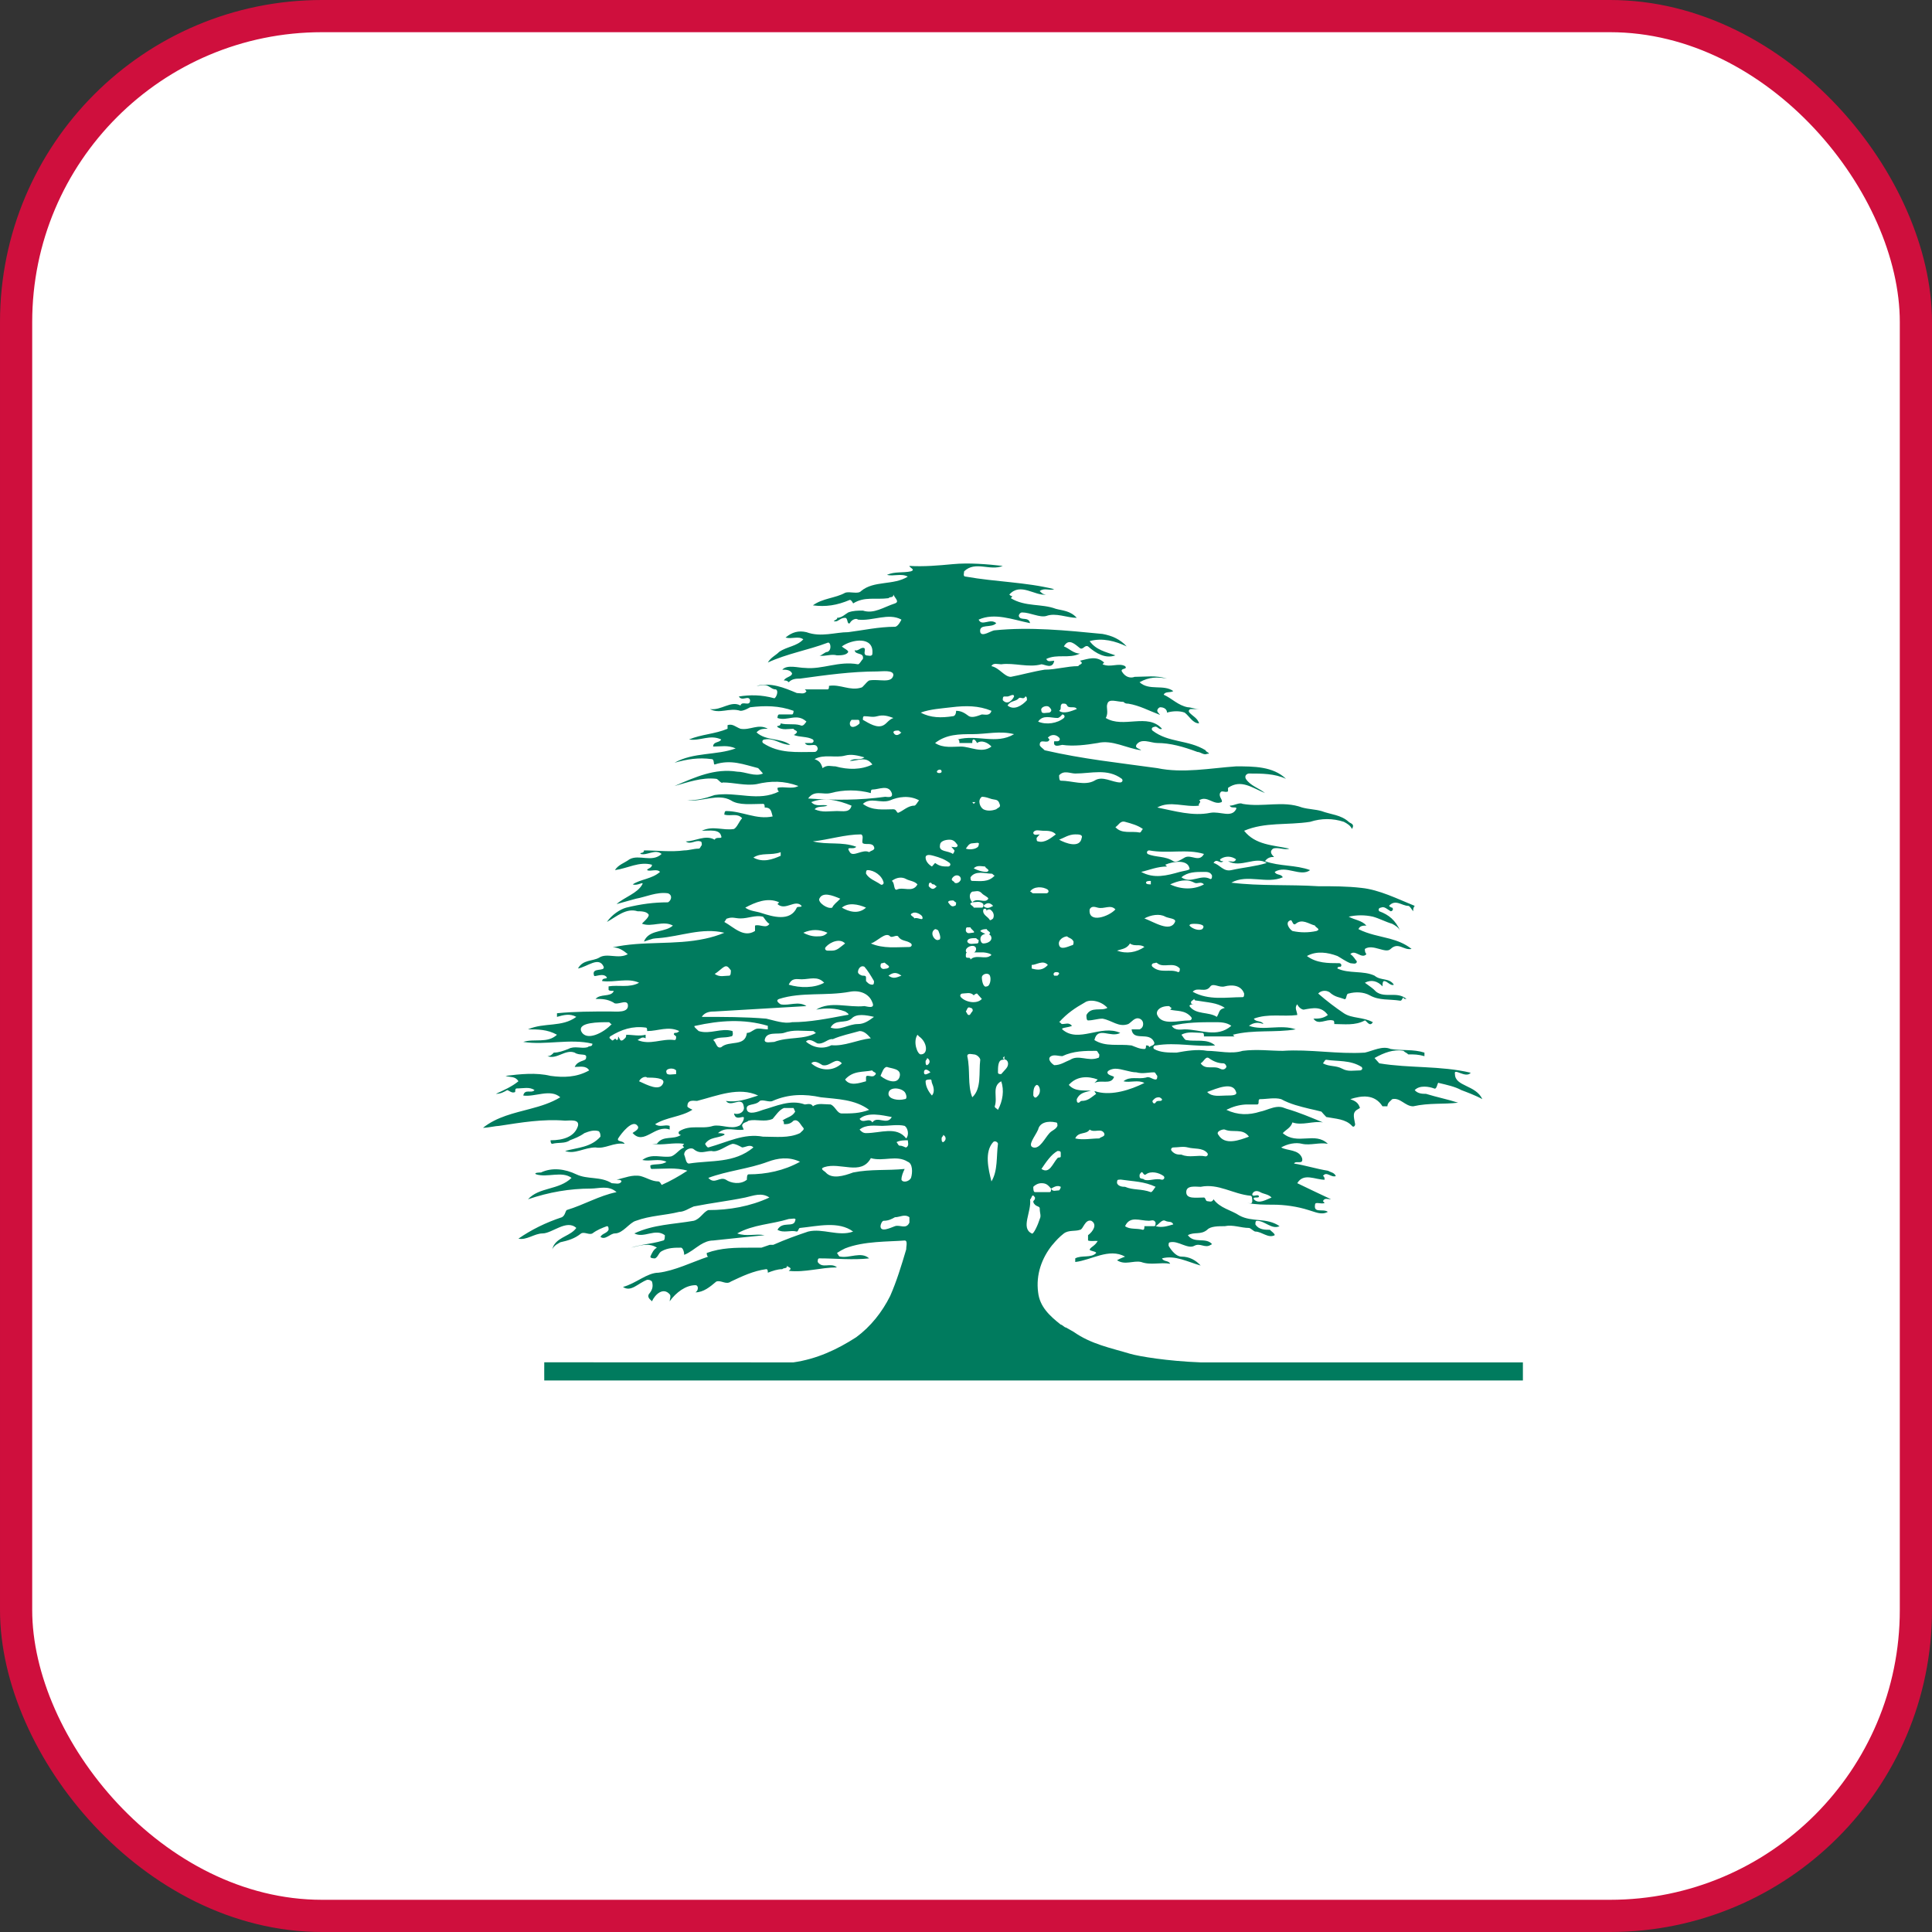 <svg width="24" height="24" viewBox="0 0 24 24" fill="none" xmlns="http://www.w3.org/2000/svg">
<rect x="0" y="0" width="24" height="24" fill="#333333" stroke="none"/>
<rect x="0.2" y="0.2" width="23.6" height="23.6" rx="3.8" fill="white"/>
<path d="M14.915 16.924C14.497 16.908 14.15 16.849 14.042 16.818C13.797 16.744 13.556 16.699 13.336 16.544C13.295 16.521 13.282 16.513 13.242 16.491C13.223 16.491 13.196 16.455 13.177 16.455C13.037 16.344 12.916 16.232 12.896 16.054C12.867 15.835 12.94 15.629 13.073 15.464H13.074C13.116 15.412 13.163 15.363 13.216 15.322C13.277 15.277 13.357 15.299 13.416 15.277C13.455 15.277 13.476 15.143 13.556 15.165C13.636 15.21 13.577 15.299 13.516 15.344V15.41C13.552 15.423 13.595 15.412 13.636 15.416C13.598 15.481 13.56 15.482 13.536 15.521C13.536 15.543 13.617 15.543 13.617 15.565C13.556 15.632 13.437 15.588 13.357 15.632V15.677C13.556 15.655 13.776 15.499 13.976 15.61C13.976 15.61 13.916 15.632 13.876 15.655C13.976 15.721 14.076 15.655 14.176 15.677C14.296 15.721 14.415 15.677 14.536 15.699C14.517 15.655 14.456 15.677 14.435 15.632C14.596 15.588 14.756 15.677 14.915 15.721C14.855 15.655 14.776 15.61 14.676 15.61C14.616 15.61 14.556 15.543 14.517 15.476V15.463C14.517 15.445 14.519 15.432 14.536 15.432C14.586 15.42 14.642 15.443 14.695 15.463C14.747 15.482 14.796 15.498 14.836 15.476C14.91 15.435 14.969 15.511 15.04 15.464H15.043C15.047 15.46 15.051 15.458 15.056 15.454C14.976 15.365 14.836 15.454 14.756 15.344C14.836 15.299 14.915 15.344 14.996 15.277C15.036 15.232 15.136 15.232 15.215 15.232C15.315 15.21 15.416 15.254 15.515 15.254C15.535 15.254 15.576 15.299 15.595 15.299C15.675 15.299 15.755 15.387 15.835 15.344C15.835 15.322 15.796 15.299 15.775 15.277C15.714 15.277 15.636 15.277 15.595 15.21C15.595 15.187 15.595 15.165 15.615 15.165C15.714 15.165 15.796 15.277 15.895 15.232C15.736 15.121 15.556 15.187 15.395 15.099C15.296 15.032 15.156 15.01 15.075 14.898C15.056 14.943 15.015 14.921 14.996 14.921C14.976 14.921 14.976 14.876 14.956 14.876C14.855 14.876 14.736 14.898 14.736 14.809C14.736 14.72 14.855 14.743 14.915 14.743C15.136 14.698 15.315 14.833 15.535 14.854C15.556 14.854 15.556 14.898 15.556 14.921C15.556 14.965 15.515 14.943 15.495 14.943C15.595 14.965 15.714 14.965 15.815 14.965C15.955 14.965 16.115 14.987 16.255 15.032C16.336 15.054 16.415 15.099 16.495 15.054C16.434 15.01 16.316 15.077 16.336 14.965C16.336 14.921 16.415 14.965 16.455 14.943L16.434 14.921C16.455 14.876 16.495 14.898 16.535 14.898C16.395 14.833 16.255 14.765 16.115 14.698C16.195 14.565 16.336 14.655 16.455 14.655C16.455 14.655 16.455 14.61 16.434 14.61C16.476 14.543 16.535 14.632 16.594 14.61C16.575 14.565 16.535 14.565 16.495 14.543C16.355 14.521 16.215 14.476 16.075 14.454C16.096 14.41 16.195 14.476 16.175 14.387C16.135 14.276 15.994 14.298 15.915 14.254C15.994 14.209 16.096 14.188 16.175 14.209C16.275 14.232 16.395 14.188 16.495 14.209C16.336 14.053 16.115 14.232 15.935 14.076C15.975 14.032 16.035 14.01 16.055 13.943C16.175 13.986 16.316 13.921 16.434 13.943C16.283 13.881 16.134 13.817 15.983 13.774C15.974 13.771 15.965 13.767 15.955 13.764C15.893 13.737 15.831 13.753 15.768 13.774C15.731 13.786 15.693 13.802 15.655 13.809C15.515 13.854 15.375 13.854 15.235 13.787C15.244 13.782 15.254 13.777 15.263 13.774C15.337 13.738 15.425 13.72 15.495 13.72H15.615C15.655 13.72 15.615 13.654 15.655 13.654C15.736 13.654 15.835 13.631 15.915 13.654C16.027 13.716 16.15 13.745 16.268 13.774C16.318 13.784 16.367 13.797 16.415 13.809C16.434 13.832 16.455 13.854 16.476 13.876C16.594 13.899 16.715 13.899 16.795 13.986C16.814 14.01 16.834 13.986 16.834 13.965C16.815 13.861 16.797 13.815 16.877 13.774C16.882 13.771 16.889 13.767 16.894 13.764C16.875 13.698 16.834 13.676 16.774 13.654C16.914 13.609 17.075 13.588 17.174 13.743H17.235C17.235 13.698 17.275 13.676 17.295 13.654C17.395 13.631 17.455 13.743 17.555 13.743C17.754 13.698 17.934 13.72 18.113 13.698C17.975 13.654 17.854 13.631 17.714 13.588C17.673 13.588 17.614 13.588 17.574 13.542C17.634 13.477 17.754 13.498 17.814 13.521C17.854 13.542 17.854 13.432 17.874 13.453C17.975 13.477 18.074 13.498 18.154 13.542C18.215 13.565 18.334 13.609 18.414 13.654C18.334 13.477 18.074 13.498 18.074 13.343C18.054 13.256 18.208 13.403 18.27 13.326C17.891 13.236 17.513 13.272 17.134 13.209C17.114 13.187 17.095 13.165 17.075 13.143C17.194 13.076 17.315 13.031 17.435 13.054C17.455 13.076 17.473 13.076 17.494 13.098C17.574 13.098 17.614 13.098 17.695 13.12V13.076C17.555 13.031 17.415 13.054 17.275 13.031C17.174 12.987 17.054 13.054 16.955 13.076C16.614 13.098 16.275 13.031 15.935 13.054C15.775 13.054 15.615 13.031 15.436 13.054C15.296 13.098 15.136 13.054 14.996 13.054C14.875 13.031 14.736 13.054 14.616 13.076C14.517 13.076 14.415 13.076 14.336 13.031C14.316 13.009 14.336 12.987 14.355 12.987C14.616 12.943 14.855 13.009 15.095 12.987C14.996 12.898 14.855 12.943 14.736 12.92C14.716 12.92 14.695 12.875 14.676 12.854C14.756 12.808 14.855 12.831 14.935 12.831C14.956 12.831 14.956 12.854 14.956 12.875H15.335L15.315 12.854C15.576 12.787 15.835 12.831 16.096 12.787C15.915 12.721 15.694 12.808 15.515 12.743C15.576 12.698 15.636 12.698 15.694 12.721C15.675 12.676 15.595 12.698 15.576 12.654C15.755 12.587 15.935 12.632 16.115 12.609C16.115 12.565 16.075 12.52 16.115 12.476C16.135 12.52 16.175 12.542 16.195 12.542C16.316 12.52 16.415 12.498 16.495 12.609C16.434 12.654 16.375 12.654 16.316 12.654C16.375 12.743 16.476 12.654 16.555 12.676C16.575 12.676 16.575 12.698 16.575 12.721C16.694 12.721 16.834 12.743 16.955 12.676C16.974 12.676 17.015 12.765 17.054 12.698C16.935 12.632 16.795 12.654 16.694 12.587C16.594 12.52 16.476 12.431 16.375 12.342C16.415 12.297 16.495 12.297 16.535 12.342C16.594 12.387 16.635 12.387 16.694 12.409C16.735 12.431 16.715 12.342 16.754 12.342C16.834 12.32 16.935 12.32 17.015 12.364C17.134 12.431 17.255 12.409 17.395 12.431C17.415 12.431 17.415 12.409 17.435 12.387C17.435 12.413 17.455 12.409 17.472 12.409C17.355 12.31 17.207 12.404 17.095 12.32C17.054 12.275 17.015 12.253 16.955 12.208C17.035 12.165 17.114 12.187 17.174 12.253C17.174 12.232 17.174 12.187 17.194 12.187C17.235 12.187 17.275 12.253 17.315 12.232C17.255 12.143 17.155 12.187 17.075 12.12C16.935 12.054 16.754 12.098 16.614 12.031C16.614 12.009 16.635 12.009 16.655 12.009C16.674 11.987 16.655 11.965 16.635 11.965C16.495 11.965 16.355 11.965 16.235 11.876C16.355 11.809 16.495 11.831 16.614 11.876C16.655 11.898 16.715 11.942 16.774 11.965C16.795 11.965 16.855 11.987 16.855 11.942C16.834 11.92 16.814 11.876 16.774 11.853C16.834 11.788 16.914 11.92 16.974 11.853C16.955 11.831 16.955 11.809 16.955 11.788C17.054 11.72 17.214 11.853 17.275 11.788C17.373 11.697 17.435 11.809 17.535 11.788C17.45 11.72 17.358 11.687 17.264 11.661C17.135 11.627 17.001 11.606 16.875 11.542C16.894 11.498 16.935 11.498 16.974 11.498C16.914 11.431 16.834 11.431 16.754 11.387C16.855 11.365 16.955 11.365 17.054 11.387C17.134 11.409 17.214 11.453 17.295 11.476C17.334 11.498 17.373 11.52 17.395 11.565C17.334 11.431 17.255 11.365 17.134 11.32C17.114 11.297 17.134 11.275 17.155 11.275C17.194 11.253 17.235 11.297 17.275 11.32C17.295 11.32 17.315 11.297 17.295 11.275C17.275 11.275 17.255 11.253 17.255 11.253C17.334 11.164 17.415 11.253 17.494 11.253C17.514 11.253 17.535 11.297 17.555 11.32C17.555 11.297 17.555 11.275 17.574 11.253C17.355 11.164 17.134 11.053 16.914 11.03C16.735 11.009 16.555 11.009 16.375 11.009C16.016 10.986 15.655 11.009 15.296 10.965C15.495 10.853 15.736 10.986 15.935 10.898C15.915 10.853 15.854 10.876 15.835 10.831C15.975 10.742 16.154 10.898 16.275 10.809C16.096 10.742 15.895 10.764 15.714 10.698C15.747 10.652 15.787 10.644 15.827 10.646C15.804 10.622 15.761 10.582 15.815 10.542C15.875 10.519 15.955 10.564 16.016 10.542C15.815 10.498 15.595 10.498 15.455 10.32C15.714 10.209 15.994 10.253 16.275 10.209C16.415 10.164 16.555 10.164 16.694 10.209C16.735 10.231 16.774 10.253 16.795 10.298C16.834 10.231 16.774 10.231 16.754 10.209C16.655 10.12 16.535 10.12 16.415 10.075C16.336 10.053 16.255 10.053 16.175 10.031C15.935 9.942 15.694 10.031 15.436 9.986C15.395 9.964 15.335 10.008 15.276 10.008C15.296 10.053 15.375 10.008 15.355 10.053C15.296 10.164 15.156 10.075 15.036 10.097C14.816 10.142 14.596 10.075 14.376 10.031C14.536 9.942 14.716 10.031 14.896 10.008C14.875 9.986 14.935 9.964 14.896 9.942C14.996 9.876 15.075 10.008 15.175 9.964C15.196 9.942 15.136 9.898 15.156 9.852C15.175 9.808 15.215 9.852 15.255 9.831V9.787C15.416 9.675 15.556 9.787 15.714 9.852C15.636 9.787 15.535 9.764 15.476 9.675C15.455 9.631 15.495 9.609 15.515 9.609C15.675 9.609 15.835 9.609 15.975 9.675C15.815 9.52 15.576 9.52 15.355 9.52C15.036 9.542 14.695 9.609 14.376 9.542C13.895 9.475 13.455 9.43 12.977 9.32C12.956 9.297 12.916 9.274 12.916 9.253C12.916 9.163 13.017 9.253 13.037 9.186L13.017 9.163C13.057 9.12 13.116 9.12 13.157 9.163C13.177 9.186 13.157 9.208 13.136 9.208H13.096C13.076 9.297 13.177 9.253 13.196 9.253C13.336 9.274 13.496 9.253 13.636 9.23C13.816 9.186 13.996 9.297 14.176 9.32C14.156 9.297 14.096 9.297 14.116 9.253C14.176 9.163 14.296 9.23 14.376 9.23C14.536 9.23 14.695 9.274 14.875 9.341C14.915 9.341 14.956 9.386 14.996 9.364C15.056 9.364 14.976 9.341 14.976 9.32C14.756 9.186 14.517 9.23 14.316 9.075C14.296 9.053 14.316 9.031 14.336 9.031C14.376 9.008 14.396 9.075 14.435 9.053C14.256 8.852 13.956 9.053 13.736 8.919C13.776 8.852 13.736 8.786 13.757 8.741C13.776 8.674 13.876 8.719 13.956 8.719C13.976 8.741 13.996 8.741 14.016 8.741C14.156 8.764 14.275 8.83 14.396 8.875C14.435 8.897 14.376 8.852 14.376 8.83C14.376 8.808 14.396 8.786 14.415 8.786C14.456 8.786 14.497 8.808 14.497 8.852C14.575 8.83 14.656 8.83 14.716 8.852C14.776 8.897 14.816 8.986 14.896 8.986C14.875 8.919 14.816 8.897 14.776 8.852C14.756 8.83 14.776 8.808 14.795 8.808H14.896C14.836 8.808 14.795 8.786 14.756 8.786C14.635 8.764 14.556 8.674 14.456 8.63C14.475 8.585 14.536 8.609 14.575 8.585C14.456 8.497 14.275 8.585 14.156 8.475C14.275 8.408 14.376 8.408 14.497 8.43C14.355 8.386 14.236 8.408 14.096 8.408C14.037 8.43 13.976 8.408 13.936 8.341C13.916 8.297 14.016 8.319 13.976 8.275C13.895 8.23 13.796 8.297 13.696 8.252L13.716 8.23C13.617 8.141 13.516 8.186 13.416 8.208C13.476 8.252 13.396 8.252 13.396 8.275C13.256 8.275 13.116 8.319 12.977 8.319C12.836 8.341 12.676 8.386 12.557 8.408C12.477 8.408 12.417 8.297 12.316 8.275C12.337 8.23 12.397 8.252 12.437 8.252C12.597 8.23 12.777 8.297 12.937 8.252C12.977 8.252 13.076 8.319 13.096 8.208C13.057 8.208 13.017 8.23 12.997 8.186C13.136 8.119 13.277 8.186 13.416 8.119C13.336 8.119 13.277 8.052 13.216 8.03C13.277 7.92 13.357 8.007 13.416 8.052C13.455 8.076 13.476 8.007 13.516 8.03C13.617 8.119 13.736 8.186 13.856 8.141C13.736 8.098 13.617 8.076 13.536 7.964C13.696 7.92 13.856 7.964 13.996 8.03C13.916 7.942 13.816 7.897 13.696 7.875C13.236 7.83 12.796 7.786 12.357 7.83C12.316 7.83 12.197 7.92 12.177 7.853C12.157 7.741 12.316 7.808 12.376 7.741C12.297 7.675 12.197 7.786 12.157 7.697C12.357 7.608 12.577 7.697 12.796 7.741C12.777 7.652 12.676 7.719 12.656 7.652C12.656 7.63 12.676 7.608 12.697 7.608C12.796 7.608 12.916 7.675 12.997 7.652C13.116 7.608 13.256 7.675 13.376 7.675C13.295 7.585 13.196 7.585 13.116 7.563C12.937 7.496 12.737 7.541 12.557 7.431L12.577 7.407C12.557 7.407 12.538 7.386 12.538 7.386C12.676 7.23 12.857 7.407 12.997 7.386C12.956 7.386 12.937 7.364 12.916 7.342C12.977 7.297 13.037 7.342 13.096 7.319C12.737 7.23 12.376 7.23 11.998 7.163C11.957 7.163 11.977 7.119 11.977 7.097C12.117 6.963 12.297 7.097 12.457 7.03C12.258 7.008 12.037 6.989 11.837 7.008C11.657 7.025 11.476 7.041 11.296 7.03C11.296 7.03 11.297 7.03 11.297 7.03C11.297 7.052 11.377 7.075 11.317 7.097C11.217 7.119 11.117 7.097 11.018 7.141C11.098 7.163 11.198 7.119 11.277 7.163C11.098 7.275 10.857 7.208 10.697 7.342C10.658 7.386 10.557 7.342 10.498 7.364C10.378 7.431 10.218 7.431 10.098 7.52C10.258 7.541 10.397 7.52 10.557 7.452C10.578 7.452 10.598 7.496 10.598 7.496C10.738 7.407 10.877 7.452 11.037 7.431C11.058 7.407 11.098 7.431 11.098 7.386C11.117 7.431 11.178 7.474 11.117 7.496C10.977 7.541 10.857 7.63 10.719 7.585C10.658 7.585 10.598 7.585 10.537 7.608C10.498 7.63 10.458 7.675 10.397 7.675C10.417 7.697 10.318 7.719 10.378 7.719C10.417 7.719 10.438 7.675 10.498 7.675C10.537 7.675 10.518 7.764 10.557 7.741C10.578 7.697 10.637 7.675 10.658 7.697C10.837 7.719 11.037 7.608 11.198 7.697C11.198 7.697 11.157 7.786 11.117 7.786C10.918 7.786 10.719 7.83 10.537 7.853C10.378 7.853 10.198 7.92 10.018 7.853C9.918 7.83 9.839 7.853 9.758 7.92C9.839 7.942 9.918 7.897 9.979 7.942C9.898 8.03 9.778 8.03 9.679 8.098C9.638 8.141 9.579 8.163 9.538 8.23C9.778 8.119 10.039 8.076 10.279 7.985C10.318 7.964 10.338 8.076 10.279 8.098C10.245 8.098 10.212 8.143 10.179 8.145C10.252 8.156 10.325 8.121 10.397 8.141C10.438 8.141 10.518 8.141 10.537 8.098C10.537 8.076 10.477 8.052 10.458 8.03C10.578 7.942 10.857 7.897 10.837 8.119C10.837 8.163 10.778 8.141 10.758 8.141C10.719 8.119 10.758 8.076 10.738 8.052C10.697 8.03 10.658 8.098 10.618 8.076C10.618 8.141 10.738 8.098 10.719 8.186C10.697 8.208 10.678 8.252 10.658 8.252C10.417 8.208 10.218 8.319 9.998 8.297C9.918 8.297 9.778 8.252 9.718 8.319C9.758 8.319 9.817 8.319 9.839 8.364C9.839 8.408 9.758 8.408 9.738 8.453C9.758 8.453 9.778 8.453 9.798 8.475C9.839 8.43 9.898 8.43 9.938 8.43C10.258 8.386 10.578 8.341 10.898 8.341C10.958 8.341 11.098 8.319 11.098 8.386C11.078 8.497 10.918 8.43 10.797 8.453C10.758 8.475 10.719 8.542 10.697 8.542C10.557 8.585 10.438 8.497 10.298 8.52C10.298 8.542 10.298 8.564 10.279 8.564H9.998L10.018 8.585C9.998 8.63 9.938 8.609 9.898 8.609C9.738 8.542 9.579 8.475 9.398 8.52C9.439 8.52 9.499 8.497 9.538 8.52C9.579 8.542 9.598 8.564 9.638 8.564C9.679 8.585 9.638 8.674 9.618 8.674C9.459 8.63 9.318 8.63 9.178 8.652C9.219 8.719 9.299 8.63 9.318 8.698C9.318 8.786 9.219 8.698 9.198 8.764C9.079 8.698 8.959 8.83 8.819 8.808C8.939 8.875 9.059 8.786 9.198 8.83C9.239 8.83 9.278 8.808 9.318 8.786C9.499 8.764 9.679 8.764 9.858 8.83C9.858 8.83 9.858 8.875 9.839 8.875H9.679C9.658 8.875 9.658 8.919 9.658 8.919C9.778 8.964 9.898 8.852 10.018 8.964C9.998 8.986 9.979 9.031 9.938 9.008C9.858 8.986 9.778 9.008 9.698 8.986C9.698 9.031 9.638 9.008 9.658 9.031C9.718 9.075 9.798 9.053 9.858 9.053C9.858 9.075 9.938 9.075 9.878 9.12C9.872 9.126 9.865 9.129 9.858 9.129C9.934 9.161 10.025 9.145 10.098 9.186C10.119 9.208 10.098 9.23 10.078 9.23H9.998C10.039 9.297 10.139 9.208 10.158 9.297C10.158 9.32 10.139 9.341 10.119 9.341C9.898 9.341 9.679 9.364 9.478 9.23C9.459 9.208 9.478 9.186 9.499 9.186C9.618 9.163 9.698 9.253 9.817 9.253C9.698 9.163 9.518 9.208 9.398 9.098C9.439 9.053 9.478 9.053 9.538 9.053C9.418 8.986 9.318 9.075 9.198 9.053C9.139 9.031 9.099 8.986 9.038 9.008V9.053C8.878 9.12 8.718 9.12 8.559 9.186C8.699 9.208 8.819 9.12 8.959 9.186C8.939 9.23 8.859 9.208 8.859 9.274C8.959 9.274 9.038 9.253 9.139 9.297C8.898 9.386 8.618 9.341 8.379 9.475C8.539 9.43 8.679 9.408 8.839 9.43C8.878 9.43 8.859 9.497 8.878 9.497C9.079 9.43 9.239 9.497 9.418 9.542C9.439 9.564 9.459 9.586 9.478 9.609C9.379 9.653 9.258 9.586 9.158 9.586C8.878 9.542 8.639 9.653 8.379 9.764C8.539 9.72 8.718 9.653 8.898 9.675C8.919 9.675 8.959 9.741 8.978 9.72C9.118 9.72 9.258 9.764 9.398 9.741C9.579 9.698 9.738 9.698 9.918 9.764C9.839 9.808 9.738 9.764 9.658 9.787C9.658 9.787 9.658 9.831 9.679 9.831C9.418 9.964 9.158 9.831 8.878 9.876C8.759 9.919 8.659 9.942 8.539 9.942C8.718 9.964 8.919 9.852 9.079 9.942C9.178 10.008 9.338 9.986 9.478 9.986C9.499 9.986 9.499 10.008 9.499 10.031C9.579 10.031 9.579 10.075 9.598 10.142C9.398 10.186 9.219 10.075 9.018 10.075C8.998 10.075 8.998 10.12 8.998 10.12C9.079 10.142 9.158 10.097 9.219 10.164C9.178 10.209 9.158 10.275 9.118 10.298C8.978 10.32 8.859 10.253 8.718 10.32C8.819 10.32 8.939 10.298 8.959 10.386C8.978 10.431 8.898 10.386 8.878 10.431C8.759 10.365 8.639 10.452 8.519 10.452C8.578 10.498 8.639 10.431 8.699 10.452C8.718 10.452 8.718 10.476 8.718 10.498C8.699 10.519 8.699 10.542 8.679 10.542C8.618 10.542 8.559 10.564 8.499 10.564C8.339 10.586 8.16 10.564 8 10.564C8 10.608 7.939 10.586 7.959 10.608C8.039 10.631 8.138 10.542 8.219 10.608C8.099 10.72 7.939 10.608 7.819 10.675C7.759 10.72 7.679 10.742 7.639 10.809C7.799 10.787 7.939 10.698 8.099 10.742C8.099 10.787 8.039 10.787 8.039 10.809C8.079 10.831 8.16 10.787 8.199 10.831C8.099 10.92 7.959 10.92 7.86 10.986C7.92 11.009 8 10.943 7.979 10.986C7.92 11.097 7.759 11.143 7.659 11.231C7.739 11.209 7.819 11.186 7.9 11.164C8.02 11.143 8.16 11.076 8.298 11.097C8.359 11.121 8.339 11.186 8.298 11.209C8.119 11.209 7.959 11.231 7.779 11.275C7.7 11.297 7.599 11.365 7.539 11.453C7.659 11.387 7.779 11.275 7.92 11.32C7.959 11.32 8.039 11.32 8.059 11.365C8.059 11.409 7.959 11.476 7.979 11.476C8.099 11.52 8.239 11.431 8.359 11.498C8.268 11.58 8.094 11.549 8.018 11.661C8.011 11.671 8.004 11.684 8 11.697C8.037 11.684 8.074 11.671 8.111 11.661C8.134 11.658 8.156 11.654 8.179 11.654C8.46 11.632 8.718 11.52 8.998 11.587C8.919 11.62 8.839 11.644 8.758 11.661C8.377 11.744 7.988 11.684 7.61 11.769C7.679 11.766 7.739 11.803 7.799 11.853C7.679 11.92 7.539 11.831 7.44 11.898C7.359 11.942 7.24 11.92 7.18 12.031C7.299 12.009 7.44 11.876 7.499 12.009C7.519 12.076 7.34 12.009 7.38 12.12C7.38 12.143 7.499 12.076 7.539 12.143C7.539 12.165 7.48 12.143 7.48 12.187C7.639 12.208 7.799 12.143 7.939 12.208C7.819 12.275 7.679 12.232 7.56 12.253V12.297C7.579 12.32 7.639 12.297 7.62 12.32C7.579 12.387 7.459 12.342 7.398 12.409C7.48 12.409 7.539 12.409 7.62 12.453C7.659 12.498 7.779 12.409 7.799 12.476C7.819 12.587 7.659 12.565 7.579 12.565C7.359 12.565 7.139 12.565 6.919 12.587V12.632C6.999 12.609 7.079 12.587 7.159 12.632C6.98 12.765 6.761 12.698 6.559 12.787C6.68 12.787 6.8 12.787 6.919 12.854C6.8 12.965 6.64 12.898 6.5 12.943C6.779 12.987 7.079 12.898 7.359 12.965C7.359 13.009 7.319 12.987 7.299 13.009C7.219 13.031 7.139 12.987 7.059 13.031C6.999 13.054 6.94 13.076 6.88 13.076C6.859 13.098 6.839 13.12 6.8 13.12C6.919 13.165 7.02 13.031 7.139 13.076C7.199 13.12 7.299 13.076 7.28 13.143C7.28 13.187 7.18 13.165 7.139 13.254C7.199 13.254 7.28 13.232 7.319 13.297C7.159 13.386 6.999 13.386 6.839 13.365C6.66 13.321 6.459 13.343 6.28 13.365C6.339 13.386 6.4 13.365 6.44 13.432C6.36 13.498 6.26 13.542 6.16 13.588C6.22 13.588 6.26 13.565 6.3 13.542C6.319 13.542 6.36 13.588 6.4 13.565C6.4 13.542 6.4 13.521 6.42 13.521C6.5 13.521 6.58 13.498 6.64 13.542C6.599 13.588 6.52 13.521 6.5 13.609C6.64 13.631 6.839 13.521 6.96 13.631C6.844 13.701 6.717 13.74 6.588 13.774C6.382 13.829 6.172 13.873 6 14.01C6.06 14.01 6.16 13.986 6.2 13.986C6.481 13.943 6.74 13.899 7.02 13.921C7.079 13.921 7.199 13.899 7.18 13.986C7.139 14.12 6.999 14.165 6.839 14.165C6.839 14.165 6.839 14.209 6.859 14.209C6.94 14.188 7.02 14.209 7.079 14.165C7.139 14.142 7.199 14.12 7.26 14.076C7.319 14.053 7.38 14.032 7.44 14.053C7.459 14.076 7.459 14.098 7.459 14.12C7.34 14.254 7.18 14.254 7.02 14.298C7.139 14.343 7.26 14.254 7.398 14.254C7.519 14.276 7.62 14.188 7.759 14.209C7.739 14.165 7.659 14.188 7.679 14.142C7.72 14.076 7.86 13.899 7.92 13.986C7.959 14.032 7.839 14.076 7.86 14.076C8 14.232 8.138 13.965 8.319 14.032V13.986C8.259 13.965 8.199 14.01 8.138 13.965C8.279 13.876 8.46 13.876 8.599 13.787C8.609 13.787 8.595 13.782 8.578 13.774C8.56 13.764 8.539 13.754 8.539 13.743C8.539 13.654 8.618 13.676 8.659 13.676C8.919 13.609 9.178 13.498 9.418 13.609C9.278 13.654 9.158 13.698 9.018 13.676C9.079 13.764 9.219 13.609 9.239 13.743C9.242 13.753 9.242 13.764 9.241 13.774C9.233 13.822 9.17 13.85 9.118 13.832C9.139 13.943 9.258 13.832 9.239 13.899C9.239 13.921 9.198 13.986 9.178 13.986C9.079 14.032 8.959 13.965 8.859 13.986C8.718 14.032 8.578 13.965 8.438 14.053C8.418 14.076 8.438 14.098 8.46 14.098C8.359 14.165 8.239 14.098 8.16 14.209H8.099C8.239 14.232 8.359 14.188 8.499 14.209L8.479 14.232L8.499 14.254C8.438 14.276 8.399 14.343 8.339 14.365C8.219 14.387 8.099 14.321 7.979 14.41C8.079 14.432 8.179 14.387 8.279 14.432C8.219 14.476 8.138 14.454 8.079 14.476C8.079 14.499 8.079 14.521 8.099 14.521C8.239 14.521 8.399 14.499 8.539 14.543C8.438 14.61 8.319 14.676 8.219 14.72C8.219 14.72 8.199 14.676 8.179 14.676C8.099 14.676 8.039 14.632 7.959 14.61C7.86 14.588 7.759 14.632 7.659 14.655C7.679 14.655 7.72 14.655 7.72 14.676C7.7 14.72 7.639 14.698 7.599 14.698C7.459 14.61 7.299 14.655 7.159 14.588C7.02 14.521 6.859 14.499 6.72 14.565C6.72 14.565 6.619 14.565 6.66 14.588C6.8 14.632 6.98 14.543 7.1 14.632C6.94 14.787 6.7 14.743 6.559 14.898C6.82 14.809 7.079 14.765 7.34 14.765C7.44 14.765 7.56 14.72 7.659 14.809C7.44 14.854 7.26 14.965 7.039 15.032C7.02 15.054 7.02 15.099 6.98 15.121C6.779 15.187 6.599 15.277 6.44 15.387C6.54 15.41 6.64 15.322 6.74 15.322C6.859 15.322 7.039 15.143 7.159 15.254C7.092 15.349 6.949 15.363 6.884 15.463C6.873 15.48 6.866 15.499 6.859 15.521C6.871 15.496 6.888 15.478 6.908 15.463C6.925 15.452 6.943 15.442 6.96 15.432C7.059 15.41 7.139 15.387 7.219 15.322C7.26 15.299 7.319 15.344 7.359 15.322C7.419 15.277 7.48 15.254 7.539 15.232C7.56 15.232 7.56 15.254 7.56 15.277C7.539 15.322 7.48 15.322 7.459 15.365C7.519 15.41 7.579 15.322 7.639 15.322C7.739 15.322 7.819 15.187 7.9 15.165C8.079 15.099 8.259 15.099 8.438 15.054C8.499 15.054 8.559 15.01 8.618 14.987C8.839 14.943 9.038 14.921 9.258 14.876C9.359 14.854 9.459 14.809 9.558 14.876C9.318 14.987 9.059 15.032 8.799 15.032C8.738 15.054 8.699 15.143 8.618 15.165C8.359 15.21 8.119 15.21 7.88 15.322C8 15.387 8.138 15.254 8.259 15.344C8.259 15.365 8.259 15.41 8.239 15.41C8.151 15.437 8.071 15.448 7.987 15.463C7.939 15.473 7.89 15.482 7.839 15.499C7.939 15.476 8.059 15.432 8.16 15.499C8.119 15.521 8.099 15.565 8.079 15.61C8.079 15.632 8.119 15.632 8.138 15.632C8.179 15.61 8.179 15.565 8.219 15.543C8.298 15.499 8.379 15.499 8.46 15.499C8.479 15.499 8.499 15.543 8.499 15.588C8.569 15.562 8.633 15.505 8.7 15.463C8.749 15.433 8.801 15.41 8.859 15.41C9.079 15.387 9.278 15.365 9.499 15.344C9.379 15.322 9.278 15.365 9.158 15.322C9.359 15.21 9.579 15.21 9.798 15.143C9.839 15.143 9.898 15.121 9.878 15.165C9.858 15.254 9.718 15.165 9.658 15.277C9.738 15.322 9.817 15.277 9.898 15.299C9.918 15.299 9.918 15.254 9.938 15.254C10.158 15.232 10.417 15.165 10.598 15.299C10.417 15.365 10.218 15.254 10.039 15.299C9.896 15.347 9.764 15.394 9.605 15.464L9.561 15.464C9.528 15.475 9.494 15.487 9.459 15.499H9.318C9.139 15.499 8.959 15.499 8.779 15.565C8.779 15.565 8.779 15.61 8.799 15.61C8.599 15.677 8.379 15.787 8.179 15.81C8.039 15.81 7.9 15.944 7.739 15.987C7.839 16.054 7.92 15.944 8.039 15.898C8.059 15.898 8.079 15.898 8.099 15.92C8.119 15.987 8.099 16.032 8.059 16.078C8.039 16.121 8.079 16.143 8.099 16.165C8.138 16.078 8.239 15.987 8.319 16.078C8.339 16.099 8.319 16.143 8.319 16.165C8.399 16.054 8.519 15.965 8.639 15.965C8.679 15.965 8.679 16.032 8.639 16.054C8.738 16.054 8.819 15.987 8.898 15.92C8.959 15.898 9.018 15.965 9.079 15.92C9.219 15.854 9.359 15.787 9.518 15.766C9.538 15.766 9.538 15.787 9.538 15.81C9.598 15.787 9.658 15.766 9.718 15.766C9.738 15.744 9.778 15.766 9.778 15.721C9.778 15.744 9.858 15.744 9.798 15.787C9.998 15.81 10.198 15.744 10.397 15.744C10.318 15.677 10.218 15.766 10.158 15.677C10.158 15.655 10.158 15.632 10.178 15.632C10.378 15.632 10.598 15.655 10.797 15.632C10.697 15.543 10.557 15.632 10.438 15.61C10.417 15.61 10.417 15.588 10.397 15.565C10.43 15.543 10.464 15.524 10.498 15.508C10.731 15.416 11.035 15.426 11.238 15.41C11.262 15.41 11.264 15.435 11.262 15.463C11.26 15.482 11.257 15.503 11.257 15.521C11.198 15.721 11.137 15.92 11.058 16.099C10.958 16.299 10.818 16.477 10.637 16.611C10.397 16.766 10.144 16.883 9.855 16.924L6.761 16.923C6.761 16.985 6.76 17.128 6.761 17.149H15.913H16.079H18.918V16.924H14.915ZM15.655 14.809C15.694 14.833 15.755 14.833 15.796 14.876C15.736 14.898 15.636 14.965 15.576 14.898C15.556 14.854 15.655 14.898 15.636 14.854C15.615 14.833 15.556 14.876 15.556 14.833C15.576 14.787 15.62 14.79 15.655 14.809ZM16.476 13.165C16.614 13.187 16.774 13.165 16.914 13.254C16.935 13.276 16.914 13.297 16.894 13.297C16.814 13.297 16.747 13.316 16.674 13.276C16.594 13.232 16.515 13.254 16.434 13.209C16.455 13.187 16.455 13.165 16.476 13.165ZM16.035 11.431C16.055 11.431 16.059 11.505 16.096 11.476C16.175 11.409 16.255 11.476 16.336 11.498C16.336 11.52 16.415 11.542 16.355 11.565C16.255 11.587 16.154 11.587 16.055 11.565C16.016 11.542 15.955 11.453 16.035 11.431ZM7.219 12.808C7.18 12.698 7.44 12.698 7.56 12.698C7.579 12.698 7.579 12.721 7.599 12.721C7.499 12.831 7.28 12.943 7.219 12.808ZM8.239 13.453C8.199 13.565 8.039 13.477 7.939 13.432C7.959 13.386 8.02 13.365 8.039 13.386C8.119 13.386 8.262 13.389 8.239 13.453ZM8.399 13.343C8.359 13.343 8.279 13.365 8.279 13.321C8.259 13.276 8.359 13.254 8.399 13.297V13.343ZM8.399 12.875C8.399 12.898 8.399 12.92 8.379 12.92C8.219 12.898 8.079 12.987 7.92 12.92C7.959 12.898 7.979 12.875 8.02 12.898V12.854C7.939 12.875 7.86 12.854 7.779 12.854C7.779 12.898 7.759 12.898 7.739 12.92C7.7 12.943 7.7 12.898 7.679 12.875C7.679 12.898 7.679 12.92 7.659 12.92C7.639 12.875 7.62 12.943 7.599 12.92C7.579 12.898 7.56 12.898 7.579 12.875C7.72 12.787 7.86 12.743 8.02 12.765C8.039 12.765 8.039 12.787 8.039 12.808C8.179 12.808 8.298 12.743 8.438 12.808C8.418 12.831 8.399 12.831 8.379 12.831C8.359 12.854 8.379 12.854 8.399 12.875ZM13.157 14.787C13.116 14.787 13.076 14.809 13.057 14.765C13.057 14.787 13.057 14.809 13.037 14.809H12.857C12.836 14.809 12.836 14.765 12.836 14.743C12.857 14.72 12.896 14.698 12.937 14.698C12.997 14.698 13.017 14.72 13.057 14.765C13.096 14.743 13.136 14.72 13.177 14.743C13.177 14.765 13.157 14.787 13.157 14.787ZM12.816 12.031V11.987C12.877 11.987 12.956 11.92 13.017 11.987C12.956 12.054 12.896 12.054 12.816 12.031ZM12.896 13.609C12.877 13.631 12.857 13.654 12.836 13.609C12.836 13.565 12.836 13.498 12.877 13.477C12.916 13.477 12.937 13.565 12.896 13.609ZM12.896 14.032C12.916 13.943 13.017 13.921 13.116 13.943C13.136 13.943 13.136 13.965 13.136 13.986C13.116 14.032 13.068 14.041 13.037 14.076C12.977 14.142 12.916 14.276 12.836 14.254C12.757 14.232 12.857 14.12 12.896 14.032ZM13.177 14.365C13.177 14.387 13.15 14.371 13.136 14.387C13.076 14.454 13.037 14.588 12.937 14.521C12.997 14.432 13.057 14.343 13.136 14.298C13.157 14.298 13.177 14.298 13.177 14.321V14.365ZM13.096 13.232C13.057 13.209 13.004 13.15 13.057 13.12C13.096 13.098 13.157 13.12 13.196 13.12C13.336 13.054 13.476 13.054 13.617 13.054C13.636 13.054 13.636 13.076 13.656 13.098C13.656 13.12 13.656 13.143 13.636 13.143C13.516 13.187 13.396 13.098 13.295 13.165C13.236 13.187 13.177 13.232 13.096 13.232ZM13.656 14.142C13.556 14.142 13.455 14.165 13.357 14.142C13.396 14.053 13.496 14.098 13.536 14.032C13.595 14.076 13.677 14.01 13.716 14.076C13.736 14.12 13.677 14.12 13.656 14.142ZM13.876 14.698C13.876 14.676 13.876 14.655 13.895 14.655C13.916 14.655 13.916 14.651 13.936 14.655C14.076 14.676 14.216 14.676 14.355 14.743C14.336 14.765 14.316 14.809 14.296 14.809C14.176 14.765 14.076 14.787 13.976 14.743C13.956 14.743 13.895 14.743 13.876 14.698ZM14.336 15.232H14.216C14.216 15.254 14.216 15.277 14.197 15.277C14.116 15.254 14.037 15.277 13.976 15.232C14.037 15.099 14.156 15.165 14.275 15.165C14.296 15.165 14.336 15.143 14.355 15.187C14.355 15.21 14.355 15.232 14.336 15.232ZM15.515 14.12C15.395 14.165 15.215 14.232 15.136 14.098C15.095 14.053 15.197 14.023 15.215 14.032C15.315 14.076 15.436 14.01 15.515 14.12ZM15.355 13.565C15.375 13.609 15.296 13.609 15.235 13.609C15.156 13.609 15.056 13.631 14.996 13.565C15.116 13.521 15.315 13.432 15.355 13.565ZM15.015 13.143C15.075 13.187 15.136 13.209 15.196 13.209C15.215 13.209 15.235 13.232 15.235 13.254C15.215 13.297 15.174 13.286 15.156 13.276C15.075 13.232 14.976 13.297 14.915 13.209C14.956 13.187 14.976 13.12 15.015 13.143ZM14.575 14.254C14.635 14.254 14.695 14.238 14.756 14.254C14.836 14.276 14.935 14.254 14.996 14.321C15.015 14.343 14.996 14.365 14.976 14.365C14.875 14.343 14.776 14.387 14.676 14.343C14.635 14.343 14.596 14.343 14.556 14.298C14.536 14.276 14.556 14.254 14.575 14.254ZM14.575 15.21C14.497 15.232 14.435 15.254 14.355 15.232C14.396 15.21 14.435 15.143 14.475 15.165C14.517 15.187 14.556 15.165 14.575 15.21ZM14.435 14.655C14.355 14.632 14.275 14.676 14.216 14.655C14.197 14.632 14.156 14.655 14.156 14.61C14.156 14.588 14.156 14.588 14.176 14.565C14.197 14.543 14.203 14.612 14.236 14.588C14.296 14.543 14.396 14.565 14.456 14.61C14.475 14.632 14.456 14.655 14.435 14.655ZM14.435 13.654C14.435 13.698 14.376 13.654 14.355 13.698C14.336 13.72 14.316 13.698 14.316 13.676C14.336 13.654 14.351 13.631 14.396 13.631C14.415 13.631 14.435 13.654 14.435 13.654ZM14.336 13.321C14.355 13.321 14.355 13.343 14.376 13.365C14.376 13.386 14.376 13.41 14.355 13.41C14.316 13.41 14.275 13.365 14.236 13.386C14.136 13.41 14.037 13.365 13.956 13.432C14.037 13.453 14.136 13.41 14.216 13.453C14.037 13.542 13.816 13.609 13.636 13.565C13.622 13.56 13.608 13.557 13.595 13.554C13.6 13.563 13.605 13.575 13.617 13.588C13.556 13.631 13.516 13.676 13.437 13.676C13.416 13.676 13.416 13.698 13.396 13.698C13.376 13.698 13.376 13.676 13.376 13.654C13.412 13.575 13.48 13.567 13.552 13.549C13.455 13.542 13.354 13.562 13.277 13.477C13.376 13.365 13.516 13.365 13.636 13.41C13.617 13.432 13.617 13.432 13.595 13.453C13.677 13.41 13.796 13.477 13.836 13.386C13.856 13.365 13.757 13.365 13.757 13.321C13.757 13.297 13.816 13.276 13.856 13.276C13.936 13.276 14.037 13.321 14.116 13.321C14.197 13.343 14.256 13.321 14.336 13.321ZM14.275 13.009C14.275 12.987 14.256 12.987 14.236 12.987C14.236 13.009 14.236 13.031 14.216 13.031C14.156 13.031 14.116 13.009 14.057 12.987C13.895 12.965 13.736 13.009 13.595 12.92C13.636 12.743 13.796 12.898 13.916 12.831C13.677 12.721 13.396 12.965 13.196 12.787C13.177 12.765 13.277 12.765 13.317 12.743C13.277 12.698 13.241 12.721 13.196 12.721C13.177 12.721 13.177 12.698 13.157 12.698C13.256 12.587 13.357 12.52 13.476 12.453C13.536 12.409 13.677 12.431 13.757 12.52C13.677 12.565 13.556 12.498 13.496 12.609C13.496 12.632 13.496 12.676 13.516 12.676C13.577 12.676 13.636 12.654 13.696 12.654C13.816 12.676 13.895 12.765 14.016 12.721C14.057 12.698 14.096 12.632 14.156 12.654C14.216 12.676 14.216 12.765 14.156 12.787H14.057C14.076 12.943 14.275 12.808 14.336 12.943C14.355 12.987 14.296 12.987 14.275 13.009ZM13.536 11.297C13.556 11.253 13.598 11.264 13.636 11.275C13.716 11.297 13.796 11.231 13.856 11.297C13.776 11.387 13.516 11.476 13.536 11.297ZM14.475 10.742C14.575 10.698 14.756 10.675 14.776 10.787C14.795 10.809 14.698 10.819 14.656 10.831C14.497 10.876 14.336 10.92 14.176 10.831C14.275 10.809 14.376 10.764 14.497 10.764L14.475 10.742ZM14.795 12.453C14.795 12.431 14.816 12.431 14.836 12.409C14.836 12.431 14.855 12.428 14.875 12.431C14.996 12.453 15.116 12.453 15.215 12.52C15.136 12.542 15.156 12.565 15.116 12.632C15.015 12.565 14.855 12.609 14.776 12.498C14.776 12.476 14.816 12.476 14.836 12.476C14.816 12.476 14.795 12.476 14.795 12.453ZM14.776 11.498C14.776 11.476 14.816 11.476 14.836 11.476C14.855 11.476 14.996 11.476 14.935 11.542C14.896 11.565 14.816 11.542 14.776 11.498ZM14.536 10.986C14.635 10.943 14.739 10.911 14.836 10.965C14.875 10.986 14.915 10.943 14.956 10.986C14.836 11.053 14.676 11.053 14.536 10.986ZM14.475 11.387C14.517 11.409 14.616 11.409 14.596 11.453C14.536 11.587 14.336 11.453 14.216 11.409C14.296 11.365 14.405 11.347 14.475 11.387ZM14.236 10.965C14.236 10.943 14.275 10.943 14.296 10.943V10.986C14.275 10.986 14.236 10.986 14.236 10.965ZM14.216 11.764C14.116 11.831 13.996 11.853 13.876 11.809C13.936 11.788 13.996 11.788 14.037 11.72C14.096 11.764 14.156 11.72 14.216 11.764ZM14.316 12.009C14.296 11.987 14.316 11.965 14.336 11.965C14.355 11.965 14.36 11.951 14.376 11.965C14.456 12.031 14.575 11.942 14.656 12.031C14.656 12.054 14.656 12.076 14.635 12.076C14.536 12.031 14.415 12.098 14.316 12.009ZM14.376 12.609C14.355 12.565 14.399 12.498 14.517 12.498C14.536 12.498 14.536 12.52 14.556 12.52L14.536 12.542C14.616 12.565 14.716 12.542 14.795 12.632C14.816 12.654 14.795 12.676 14.776 12.676C14.635 12.676 14.435 12.743 14.376 12.609ZM14.716 12.787C14.676 12.787 14.596 12.808 14.556 12.743C14.736 12.698 14.915 12.698 15.095 12.698C15.156 12.698 15.235 12.698 15.296 12.743C15.116 12.898 14.915 12.787 14.716 12.787ZM15.455 12.342C15.455 12.364 15.455 12.387 15.436 12.387C15.235 12.387 15.015 12.431 14.816 12.32C14.875 12.253 14.976 12.342 15.036 12.253C15.075 12.208 15.145 12.273 15.215 12.253C15.296 12.232 15.416 12.232 15.455 12.342ZM15.196 10.698C15.175 10.698 15.156 10.698 15.156 10.675C15.215 10.631 15.296 10.631 15.355 10.675C15.335 10.72 15.296 10.698 15.255 10.698C15.416 10.787 15.595 10.631 15.736 10.72C15.595 10.764 15.454 10.774 15.296 10.809C15.196 10.831 15.156 10.742 15.075 10.72C15.116 10.653 15.156 10.742 15.196 10.698ZM15.056 10.876C15.056 10.898 15.056 10.92 15.036 10.92C14.915 10.853 14.795 10.986 14.676 10.898C14.756 10.831 14.853 10.831 14.956 10.831C14.996 10.831 15.036 10.831 15.056 10.876ZM14.275 10.564C14.517 10.608 14.736 10.542 14.956 10.608C14.896 10.72 14.795 10.608 14.716 10.653C14.676 10.675 14.616 10.72 14.575 10.698C14.475 10.631 14.355 10.653 14.256 10.608C14.236 10.586 14.256 10.564 14.275 10.564ZM13.976 10.209C14.057 10.231 14.136 10.253 14.197 10.298C14.176 10.32 14.176 10.342 14.156 10.342C14.057 10.32 13.936 10.365 13.856 10.275C13.895 10.253 13.915 10.192 13.976 10.209ZM13.357 9.609C13.556 9.609 13.757 9.542 13.936 9.675C13.956 9.698 13.936 9.72 13.916 9.72C13.816 9.72 13.696 9.631 13.595 9.698C13.476 9.764 13.317 9.698 13.177 9.698C13.157 9.698 13.157 9.653 13.157 9.631C13.216 9.564 13.295 9.609 13.357 9.609ZM13.357 10.365C13.396 10.365 13.455 10.365 13.437 10.409C13.416 10.542 13.236 10.476 13.157 10.431C13.216 10.409 13.277 10.365 13.357 10.365ZM13.256 11.632C13.277 11.654 13.317 11.654 13.336 11.697C13.336 11.72 13.336 11.742 13.317 11.742C13.256 11.764 13.175 11.802 13.157 11.742C13.136 11.675 13.216 11.632 13.256 11.632ZM13.157 12.098L13.136 12.12H13.096C13.076 12.098 13.096 12.076 13.116 12.076C13.136 12.076 13.157 12.076 13.157 12.098ZM13.196 8.741C13.216 8.741 13.243 8.735 13.256 8.764C13.277 8.808 13.357 8.764 13.376 8.808C13.317 8.83 13.216 8.875 13.157 8.83C13.196 8.808 13.157 8.764 13.196 8.741ZM13.037 8.786C13.057 8.808 13.076 8.83 13.037 8.852C12.997 8.852 12.937 8.875 12.937 8.83C12.916 8.786 13.005 8.751 13.037 8.786ZM13.136 8.919C13.157 8.919 13.177 8.897 13.196 8.875C13.216 8.875 13.236 8.897 13.216 8.919C13.136 8.986 12.997 9.008 12.896 8.964C12.956 8.875 13.054 8.919 13.136 8.919ZM12.956 10.32C13.017 10.32 13.076 10.32 13.116 10.365C13.057 10.409 12.977 10.476 12.896 10.452C12.877 10.452 12.877 10.431 12.877 10.409C12.896 10.386 12.896 10.386 12.916 10.365C12.896 10.365 12.836 10.386 12.836 10.342C12.857 10.298 12.916 10.32 12.956 10.32ZM13.017 11.053C13.037 11.076 13.017 11.097 12.997 11.097H12.836C12.816 11.097 12.816 11.076 12.796 11.076C12.836 11.009 12.956 11.009 13.017 11.053ZM12.737 8.652C12.757 8.652 12.757 8.674 12.757 8.698C12.697 8.764 12.597 8.83 12.516 8.764C12.557 8.698 12.616 8.719 12.656 8.674C12.676 8.652 12.717 8.698 12.737 8.652ZM12.477 8.652H12.516C12.538 8.652 12.597 8.609 12.597 8.652C12.577 8.698 12.516 8.764 12.457 8.698C12.457 8.674 12.457 8.652 12.477 8.652ZM11.818 8.786C11.998 8.764 12.157 8.764 12.316 8.83C12.297 8.897 12.238 8.875 12.197 8.875C12.137 8.897 12.078 8.919 12.037 8.897C11.977 8.852 11.936 8.83 11.877 8.83C11.877 8.875 11.857 8.897 11.837 8.897C11.697 8.919 11.558 8.919 11.438 8.852C11.558 8.808 11.697 8.801 11.818 8.786ZM11.857 10.564C11.857 10.586 11.837 10.608 11.837 10.608C11.778 10.564 11.658 10.586 11.677 10.498C11.677 10.452 11.737 10.431 11.797 10.431C11.857 10.431 11.877 10.476 11.896 10.498C11.896 10.542 11.837 10.519 11.818 10.519C11.837 10.542 11.837 10.542 11.857 10.564ZM11.638 9.586C11.638 9.564 11.697 9.542 11.697 9.586C11.697 9.609 11.638 9.609 11.638 9.586ZM11.797 10.72C11.818 10.742 11.797 10.764 11.778 10.764C11.717 10.764 11.677 10.764 11.616 10.72L11.577 10.764C11.537 10.742 11.498 10.698 11.498 10.653C11.498 10.608 11.559 10.62 11.597 10.631C11.677 10.653 11.737 10.675 11.797 10.72ZM11.537 11.009C11.537 10.986 11.537 10.965 11.558 10.965C11.577 10.965 11.569 10.986 11.597 10.986C11.616 10.986 11.616 11.009 11.638 11.009C11.597 11.053 11.577 11.053 11.537 11.009ZM11.517 13.232C11.498 13.232 11.498 13.209 11.498 13.187C11.498 13.165 11.517 13.165 11.517 13.143C11.558 13.165 11.558 13.209 11.517 13.232ZM11.417 9.942C11.397 9.964 11.377 10.008 11.358 10.008C11.277 10.008 11.217 10.075 11.157 10.097C11.137 10.097 11.137 10.053 11.098 10.053C10.977 10.053 10.837 10.075 10.719 9.986C10.818 9.898 10.938 9.986 11.058 9.942C11.157 9.898 11.297 9.876 11.417 9.942ZM10.328 12.984C10.219 13.04 10.095 13.012 10.012 12.939C10.052 12.894 10.112 12.939 10.152 12.961C10.232 12.978 10.285 12.898 10.345 12.909C10.45 12.863 10.559 12.842 10.678 12.808C10.738 12.808 10.778 12.854 10.818 12.898C10.648 12.917 10.493 12.999 10.328 12.984ZM10.458 13.209C10.338 13.321 10.178 13.297 10.078 13.209C10.119 13.165 10.178 13.209 10.218 13.232C10.318 13.254 10.378 13.12 10.458 13.209ZM9.618 12.943C9.579 12.943 9.499 12.965 9.499 12.92C9.518 12.808 9.658 12.854 9.738 12.831C9.858 12.787 9.955 12.808 10.098 12.808C10.119 12.808 10.119 12.831 10.139 12.831C9.979 12.92 9.798 12.875 9.618 12.943ZM10.719 12.12C10.697 12.12 10.658 12.098 10.658 12.076C10.658 12.031 10.697 11.987 10.738 12.009C10.778 12.054 10.818 12.12 10.857 12.187C10.857 12.208 10.857 12.232 10.837 12.232C10.797 12.232 10.778 12.208 10.758 12.187V12.143C10.758 12.12 10.738 12.12 10.719 12.12ZM10.078 9.964C10.238 9.898 10.417 9.942 10.578 10.008C10.557 10.097 10.477 10.075 10.397 10.075C10.298 10.075 10.218 10.097 10.119 10.053C10.158 10.008 10.218 10.031 10.279 10.008C10.218 9.986 10.139 10.031 10.078 9.964ZM10.697 10.365C10.738 10.386 10.697 10.452 10.719 10.476C10.758 10.498 10.832 10.463 10.857 10.519C10.877 10.564 10.818 10.564 10.797 10.586C10.719 10.542 10.598 10.653 10.557 10.586C10.498 10.498 10.598 10.564 10.637 10.519C10.458 10.452 10.279 10.498 10.098 10.452C10.298 10.431 10.498 10.365 10.697 10.365ZM10.977 10.965C10.977 10.986 10.953 10.999 10.938 10.986C10.877 10.943 10.797 10.92 10.758 10.853C10.758 10.831 10.758 10.809 10.778 10.809C10.857 10.809 10.958 10.876 10.977 10.965ZM10.178 11.164C10.218 11.076 10.338 11.121 10.438 11.164C10.397 11.209 10.358 11.231 10.338 11.275C10.279 11.297 10.158 11.209 10.178 11.164ZM10.498 11.72C10.438 11.764 10.401 11.809 10.338 11.809H10.279C10.258 11.809 10.238 11.788 10.258 11.764C10.318 11.697 10.438 11.654 10.498 11.72ZM10.458 11.275C10.537 11.209 10.658 11.231 10.758 11.275C10.658 11.365 10.537 11.32 10.458 11.275ZM10.857 12.632C10.797 12.676 10.738 12.721 10.658 12.721C10.537 12.721 10.438 12.808 10.318 12.765C10.378 12.654 10.498 12.721 10.578 12.654C10.637 12.587 10.758 12.609 10.857 12.632ZM10.837 13.297C10.837 13.321 10.918 13.321 10.857 13.365C10.818 13.386 10.758 13.338 10.758 13.386V13.432C10.678 13.453 10.557 13.498 10.498 13.41C10.598 13.297 10.719 13.321 10.837 13.297ZM11.078 13.876C11.018 13.986 10.898 13.854 10.837 13.943C10.797 13.876 10.719 13.965 10.678 13.899C10.778 13.809 10.958 13.854 11.078 13.876ZM11.018 12.031C10.997 12.031 10.958 12.054 10.938 12.009C10.938 11.987 10.938 11.965 10.958 11.965C10.977 11.965 10.983 11.95 10.997 11.965C11.018 11.987 11.078 12.009 11.018 12.031ZM11.198 12.12C11.137 12.143 11.098 12.165 11.037 12.12C11.098 12.076 11.137 12.076 11.198 12.12ZM11.018 13.254C11.078 13.276 11.193 13.274 11.178 13.365C11.157 13.477 11.018 13.432 10.938 13.365C10.958 13.321 10.977 13.254 11.018 13.254ZM11.238 13.565C11.257 13.588 11.277 13.654 11.238 13.654C11.157 13.676 11.037 13.654 11.037 13.588C11.037 13.498 11.187 13.508 11.238 13.565ZM10.958 13.986C11.037 13.986 11.157 13.965 11.238 13.986C11.277 14.01 11.297 14.098 11.257 14.142C11.137 13.986 10.939 14.076 10.758 14.076C10.719 14.076 10.697 14.053 10.678 14.032C10.758 13.965 10.877 13.986 10.958 13.986ZM11.277 14.165C11.277 14.188 11.297 14.232 11.257 14.254C11.238 14.254 11.217 14.232 11.178 14.232C11.157 14.232 11.157 14.209 11.137 14.188C11.178 14.165 11.238 14.165 11.277 14.165ZM10.818 11.72C10.898 11.697 11.001 11.569 11.058 11.632C11.078 11.654 11.137 11.609 11.157 11.632C11.198 11.697 11.257 11.675 11.317 11.72C11.338 11.742 11.317 11.764 11.297 11.764C11.137 11.764 10.977 11.788 10.818 11.72ZM11.137 11.053C11.098 11.053 11.117 10.965 11.078 10.943C11.137 10.898 11.204 10.89 11.257 10.92C11.297 10.943 11.358 10.943 11.397 10.986C11.338 11.097 11.217 11.009 11.137 11.053ZM11.157 9.075C11.178 9.075 11.178 9.098 11.198 9.098C11.157 9.142 11.117 9.142 11.098 9.098C11.098 9.075 11.137 9.075 11.157 9.075ZM10.738 8.897C10.797 8.897 10.837 8.914 10.898 8.897C10.977 8.875 11.037 8.897 11.098 8.919C11.037 8.942 11.018 8.986 10.977 9.008C10.898 9.053 10.797 8.986 10.719 8.942C10.719 8.919 10.719 8.897 10.738 8.897ZM10.578 8.942H10.658C10.678 8.942 10.678 8.964 10.678 8.986C10.637 9.031 10.557 9.057 10.557 8.986C10.557 8.964 10.578 8.942 10.578 8.942ZM10.498 9.386C10.578 9.364 10.658 9.386 10.738 9.408C10.678 9.453 10.618 9.408 10.557 9.453C10.658 9.453 10.758 9.386 10.837 9.497C10.697 9.564 10.537 9.564 10.378 9.52C10.318 9.52 10.279 9.497 10.218 9.542C10.198 9.475 10.178 9.453 10.119 9.43C10.238 9.364 10.38 9.419 10.498 9.386ZM10.318 9.852C10.477 9.808 10.658 9.808 10.818 9.852C10.818 9.831 10.818 9.808 10.837 9.808C10.918 9.808 11.037 9.741 11.078 9.852C11.098 9.919 11.018 9.898 10.997 9.898C10.678 9.942 10.358 9.942 10.039 9.919C10.119 9.808 10.218 9.876 10.318 9.852ZM10.279 11.587C10.238 11.632 10.198 11.632 10.139 11.632C10.078 11.632 10.018 11.609 9.979 11.587C10.078 11.542 10.178 11.542 10.279 11.587ZM10.238 12.208C10.119 12.275 9.938 12.275 9.798 12.232C9.839 12.143 9.896 12.165 9.958 12.165C10.058 12.165 10.158 12.12 10.238 12.208ZM9.698 10.586V10.631C9.598 10.675 9.478 10.72 9.359 10.653C9.459 10.586 9.579 10.631 9.698 10.586ZM9.679 11.209L9.658 11.231C9.758 11.32 9.878 11.164 9.958 11.253C9.958 11.275 9.907 11.256 9.898 11.275C9.817 11.453 9.598 11.387 9.459 11.342C9.398 11.32 9.318 11.32 9.258 11.275C9.379 11.209 9.538 11.143 9.679 11.209ZM9.038 11.409C9.099 11.387 9.136 11.409 9.198 11.409C9.299 11.409 9.379 11.365 9.478 11.387C9.499 11.409 9.518 11.453 9.558 11.476C9.518 11.542 9.439 11.476 9.379 11.498V11.565C9.239 11.654 9.118 11.52 8.998 11.453C9.018 11.431 9.018 11.409 9.038 11.409ZM8.998 12.009C9.038 11.987 9.059 12.031 9.079 12.054C9.079 12.076 9.079 12.12 9.059 12.12C8.998 12.12 8.939 12.143 8.878 12.098C8.919 12.076 8.959 12.031 8.998 12.009ZM8.878 12.565C9.258 12.542 9.638 12.52 10.018 12.498C9.918 12.431 9.798 12.498 9.698 12.476C9.698 12.476 9.618 12.431 9.679 12.409C9.958 12.32 10.259 12.375 10.557 12.32C10.678 12.297 10.797 12.342 10.837 12.453C10.877 12.542 10.758 12.498 10.738 12.498C10.537 12.52 10.318 12.431 10.139 12.542C10.258 12.52 10.378 12.52 10.498 12.565C10.498 12.565 10.578 12.609 10.518 12.609C10.279 12.654 10.058 12.698 9.839 12.698C9.738 12.721 9.618 12.676 9.518 12.654C9.258 12.632 8.978 12.632 8.718 12.632C8.759 12.565 8.839 12.565 8.878 12.565ZM9.379 12.787C9.338 12.808 9.318 12.831 9.278 12.831C9.258 13.009 9.059 12.92 8.959 13.009C8.898 13.031 8.898 12.943 8.859 12.92C8.919 12.875 8.998 12.898 9.079 12.875C9.118 12.875 9.099 12.808 9.099 12.808C8.959 12.765 8.819 12.854 8.679 12.808C8.659 12.787 8.599 12.743 8.639 12.743C8.939 12.676 9.239 12.654 9.538 12.743V12.787C9.478 12.787 9.418 12.765 9.379 12.787ZM8.559 14.454C8.519 14.454 8.519 14.387 8.499 14.343C8.499 14.276 8.587 14.249 8.618 14.276C8.699 14.343 8.759 14.298 8.839 14.298C8.919 14.321 9.018 14.232 9.099 14.209C9.139 14.209 9.178 14.232 9.219 14.254C9.258 14.254 9.318 14.209 9.359 14.254C9.118 14.454 8.839 14.41 8.559 14.454ZM9.299 14.588C9.278 14.588 9.278 14.632 9.278 14.655C9.198 14.72 9.079 14.698 9.018 14.655C8.939 14.61 8.878 14.72 8.799 14.632C9.038 14.543 9.299 14.521 9.538 14.432C9.658 14.387 9.798 14.365 9.938 14.432C9.738 14.543 9.518 14.588 9.299 14.588ZM9.938 14.076C9.798 14.142 9.638 14.12 9.478 14.12C9.239 14.076 9.038 14.188 8.799 14.254C8.779 14.254 8.759 14.209 8.759 14.209C8.819 14.12 8.919 14.142 8.998 14.098C9.018 14.076 8.919 14.076 8.919 14.076C9.018 13.986 9.139 14.053 9.239 14.032L9.219 13.986C9.219 13.943 9.278 13.943 9.299 13.921C9.398 13.899 9.499 13.943 9.598 13.899C9.638 13.854 9.679 13.787 9.738 13.764H9.858L9.878 13.809C9.839 13.876 9.778 13.876 9.718 13.921C9.738 13.921 9.738 13.943 9.738 13.965C9.778 13.965 9.817 13.965 9.858 13.921C9.918 13.899 9.938 13.965 9.979 14.01C9.998 14.032 9.958 14.053 9.938 14.076ZM10.098 13.743C10.078 13.698 10.018 13.72 9.998 13.72C9.817 13.654 9.638 13.743 9.478 13.787C9.418 13.809 9.299 13.854 9.278 13.787C9.258 13.698 9.379 13.743 9.439 13.676C9.478 13.654 9.558 13.698 9.598 13.676C9.798 13.588 9.998 13.588 10.198 13.631C10.397 13.654 10.618 13.654 10.797 13.787C10.678 13.832 10.578 13.832 10.458 13.832C10.397 13.832 10.378 13.743 10.318 13.72C10.238 13.72 10.158 13.698 10.098 13.743ZM11.297 15.187C11.257 15.277 11.178 15.21 11.117 15.232C11.058 15.254 10.938 15.312 10.938 15.232C10.938 15.21 10.958 15.165 10.977 15.165C11.037 15.165 11.078 15.143 11.117 15.121C11.178 15.121 11.238 15.077 11.297 15.121V15.187ZM11.317 14.632C11.297 14.676 11.217 14.698 11.198 14.655C11.198 14.61 11.217 14.565 11.238 14.521C11.018 14.543 10.818 14.521 10.598 14.565C10.477 14.61 10.334 14.65 10.258 14.565C10.238 14.543 10.178 14.521 10.238 14.499C10.438 14.432 10.697 14.61 10.818 14.387C10.977 14.432 11.137 14.343 11.277 14.432C11.338 14.454 11.338 14.565 11.317 14.632ZM11.338 11.342C11.377 11.32 11.45 11.365 11.457 11.387C11.478 11.453 11.397 11.387 11.358 11.409C11.358 11.387 11.277 11.365 11.338 11.342ZM11.397 12.854L11.417 12.875C11.517 12.943 11.537 13.098 11.438 13.098C11.397 13.098 11.338 12.943 11.397 12.854ZM11.478 13.321C11.478 13.276 11.517 13.276 11.558 13.321C11.517 13.343 11.478 13.365 11.478 13.321ZM11.577 13.609C11.537 13.565 11.498 13.498 11.498 13.432C11.498 13.41 11.537 13.41 11.558 13.41C11.577 13.41 11.569 13.434 11.577 13.453C11.597 13.498 11.616 13.565 11.577 13.609ZM11.658 11.675C11.616 11.697 11.537 11.587 11.616 11.542C11.616 11.542 11.649 11.544 11.658 11.565C11.677 11.609 11.697 11.675 11.658 11.675ZM11.717 14.188C11.697 14.188 11.697 14.165 11.697 14.142C11.697 14.12 11.717 14.12 11.717 14.098C11.757 14.12 11.757 14.165 11.717 14.188ZM11.857 11.253C11.818 11.275 11.797 11.231 11.778 11.209C11.778 11.186 11.818 11.186 11.837 11.186C11.857 11.186 11.857 11.209 11.877 11.209C11.877 11.231 11.877 11.253 11.857 11.253ZM11.857 10.965C11.857 10.943 11.797 10.943 11.837 10.898C11.877 10.853 11.936 10.876 11.936 10.92C11.936 10.943 11.896 10.986 11.857 10.965ZM12.078 13.631C12.016 13.477 12.056 13.297 12.016 13.12C12.016 13.076 12.078 13.098 12.096 13.098C12.137 13.098 12.177 13.143 12.177 13.165C12.157 13.321 12.197 13.521 12.078 13.631ZM11.998 12.565C12.016 12.542 12.016 12.498 12.056 12.52C12.078 12.52 12.092 12.549 12.078 12.565C12.056 12.587 12.056 12.609 12.037 12.609C12.016 12.609 12.016 12.587 11.998 12.565ZM11.936 12.387C11.918 12.364 11.936 12.342 11.957 12.342C11.998 12.342 12.056 12.32 12.096 12.364C12.096 12.364 12.117 12.342 12.137 12.342C12.157 12.364 12.177 12.387 12.197 12.409C12.137 12.476 11.998 12.453 11.936 12.387ZM11.998 11.809C11.998 11.764 12.085 11.729 12.117 11.764C12.137 11.788 12.117 11.831 12.096 11.831H12.216C12.238 11.831 12.357 11.853 12.297 11.876C12.238 11.92 12.117 11.853 12.056 11.92C12.056 11.876 11.998 11.92 11.998 11.876C11.998 11.856 11.998 11.837 12.01 11.833C12.002 11.828 11.998 11.821 11.998 11.809ZM12.157 10.498C12.157 10.542 12.056 10.564 11.998 10.542C12.016 10.519 12.037 10.476 12.078 10.476C12.117 10.476 12.177 10.452 12.157 10.498ZM12.078 9.964H12.117L12.096 9.986L12.078 9.964ZM12.177 11.565C12.197 11.542 12.238 11.542 12.258 11.542C12.258 11.563 12.329 11.585 12.285 11.606C12.303 11.614 12.316 11.63 12.316 11.654C12.316 11.697 12.258 11.72 12.216 11.72C12.177 11.72 12.157 11.632 12.216 11.609C12.225 11.604 12.233 11.602 12.241 11.6C12.217 11.592 12.189 11.578 12.177 11.565ZM12.137 11.275H12.096C12.096 11.253 12.016 11.231 12.078 11.209C12.037 11.164 12.037 11.097 12.078 11.076C12.117 11.076 12.157 11.053 12.197 11.097C12.216 11.121 12.277 11.143 12.277 11.164C12.238 11.231 12.137 11.143 12.078 11.209C12.117 11.209 12.177 11.186 12.216 11.231C12.216 11.253 12.216 11.275 12.197 11.275H12.137ZM12.157 11.675C12.157 11.697 12.157 11.72 12.137 11.72C12.096 11.72 12.037 11.742 12.016 11.697C12.016 11.654 12.078 11.654 12.117 11.654C12.137 11.654 12.137 11.675 12.157 11.675ZM12.337 11.253C12.297 11.275 12.258 11.297 12.216 11.253C12.258 11.209 12.297 11.209 12.337 11.253ZM12.297 11.431C12.277 11.387 12.197 11.365 12.216 11.297C12.238 11.275 12.258 11.297 12.258 11.32C12.258 11.297 12.277 11.297 12.297 11.297C12.337 11.32 12.357 11.365 12.337 11.409C12.337 11.409 12.316 11.431 12.297 11.431ZM12.078 10.943C12.056 10.943 12.056 10.92 12.056 10.898C12.117 10.809 12.238 10.853 12.316 10.853C12.337 10.853 12.337 10.876 12.357 10.876C12.277 10.965 12.177 10.943 12.078 10.943ZM12.216 10.053C12.177 10.031 12.137 9.942 12.197 9.898C12.216 9.898 12.244 9.9 12.297 9.919C12.357 9.942 12.397 9.919 12.417 9.986C12.437 10.031 12.397 10.031 12.376 10.053C12.316 10.075 12.258 10.075 12.216 10.053ZM12.238 10.764C12.238 10.787 12.316 10.809 12.258 10.831C12.197 10.831 12.137 10.809 12.096 10.787C12.137 10.742 12.197 10.764 12.238 10.764ZM12.016 11.52H12.056C12.056 11.542 12.14 11.587 12.078 11.587C12.056 11.587 12.016 11.609 11.998 11.565C11.998 11.542 11.998 11.52 12.016 11.52ZM12.197 12.143C12.197 12.098 12.277 12.076 12.297 12.12C12.316 12.165 12.297 12.253 12.258 12.253C12.216 12.275 12.197 12.187 12.197 12.143ZM12.316 14.676C12.277 14.521 12.227 14.31 12.337 14.188C12.357 14.165 12.397 14.188 12.397 14.209C12.376 14.365 12.397 14.543 12.316 14.676ZM12.397 13.787C12.376 13.764 12.357 13.764 12.357 13.743C12.397 13.631 12.316 13.498 12.437 13.432C12.477 13.542 12.457 13.676 12.397 13.787ZM12.497 13.276C12.477 13.297 12.457 13.321 12.437 13.343C12.417 13.343 12.397 13.343 12.397 13.321C12.397 13.254 12.397 13.165 12.457 13.165C12.463 13.163 12.468 13.162 12.474 13.161L12.457 13.143L12.477 13.12V13.161C12.523 13.161 12.542 13.226 12.497 13.276ZM11.896 9.186C11.918 9.186 11.918 9.208 11.918 9.23H12.078C12.078 9.208 12.078 9.186 12.096 9.186C12.117 9.186 12.137 9.23 12.137 9.23C12.197 9.186 12.277 9.23 12.316 9.274C12.197 9.364 12.056 9.274 11.936 9.274C11.837 9.274 11.717 9.297 11.616 9.23C11.757 9.12 11.918 9.12 12.078 9.12C12.258 9.12 12.417 9.075 12.597 9.12C12.376 9.253 12.137 9.12 11.896 9.186ZM12.816 15.322C12.676 15.254 12.816 15.054 12.796 14.898C12.816 14.898 12.816 14.809 12.857 14.876C12.857 14.898 12.857 14.898 12.836 14.921C12.836 14.943 12.842 14.949 12.857 14.965C12.877 14.987 12.916 14.987 12.916 15.01C12.916 15.077 12.937 15.099 12.916 15.143C12.896 15.21 12.836 15.344 12.816 15.322Z" fill="#007B5E"/>
<rect x="0.2" y="0.2" width="23.6" height="23.6" rx="3.8" stroke="#CF0F3D" stroke-width="0.4"/>
</svg>
